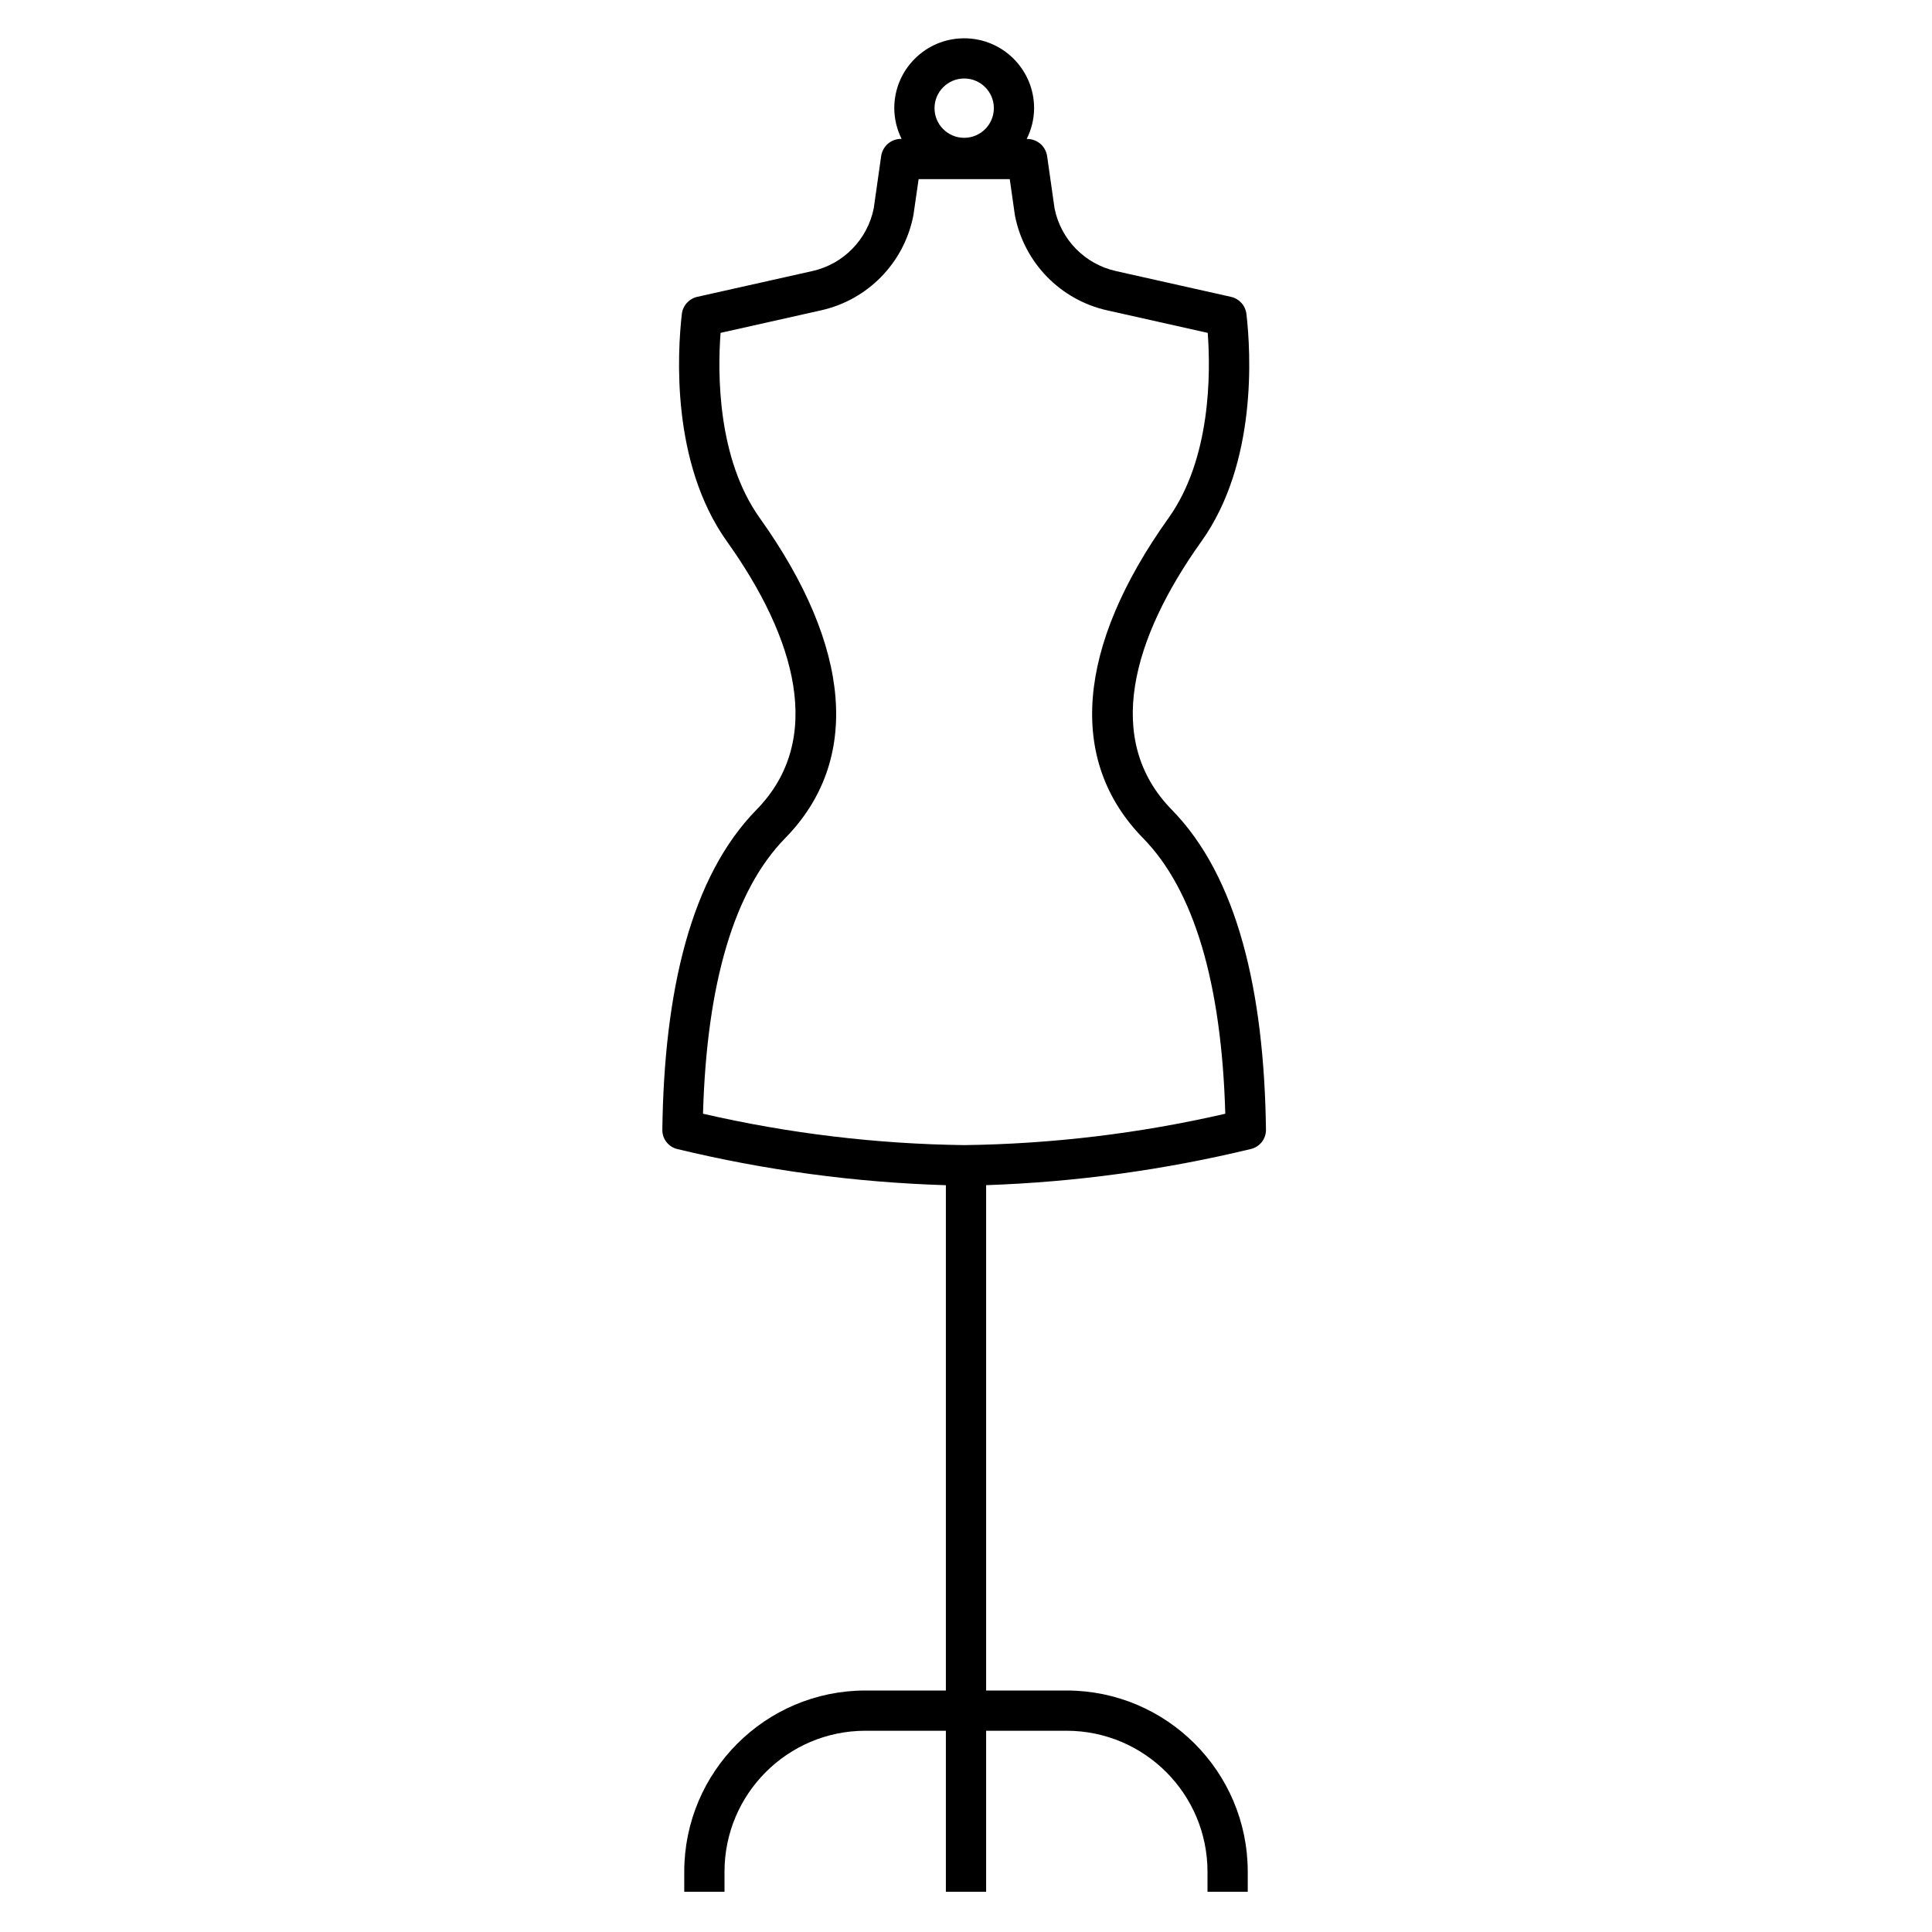 <svg width="96" height="96" xmlns="http://www.w3.org/2000/svg" xmlns:xlink="http://www.w3.org/1999/xlink" xml:space="preserve" overflow="hidden"><g><path d="M58.226 40.236C54.826 36.769 56.267 31.704 59.696 26.904 62.478 23.004 62.156 17.533 61.935 15.604 61.886 15.183 61.575 14.839 61.161 14.749L55.448 13.469C53.906 13.124 52.711 11.903 52.4 10.353L52.032 7.763C51.962 7.27 51.54 6.904 51.042 6.904L51.016 6.904C51.255 6.43 51.381 5.908 51.384 5.377 51.384 3.458 49.829 1.903 47.91 1.903 45.991 1.903 44.436 3.458 44.436 5.377 44.439 5.906 44.563 6.427 44.8 6.9L44.774 6.9C44.276 6.9 43.854 7.266 43.784 7.759L43.416 10.349C43.106 11.9 41.911 13.122 40.368 13.468L34.655 14.748C34.241 14.838 33.929 15.182 33.88 15.603 33.66 17.529 33.338 23.003 36.12 26.903 39.549 31.703 40.989 36.768 37.59 40.235 34.313 43.578 33.001 49.275 32.911 56.135 32.903 56.588 33.209 56.985 33.649 57.094 38.026 58.152 42.5 58.754 47 58.892L47 84 43 84C38.032 84.005 34.005 88.032 34 93L34 94 36 94 36 93C36.004 89.136 39.136 86.004 43 86L47 86 47 94 49 94 49 86 53 86C56.864 86.004 59.996 89.136 60 93L60 94 62 94 62 93C61.995 88.032 57.968 84.005 53 84L49 84 49 58.89C53.439 58.738 57.85 58.135 62.167 57.09 62.606 56.981 62.912 56.584 62.905 56.131 62.815 49.276 61.5 43.579 58.226 40.236ZM47.91 3.9C48.724 3.9 49.384 4.56 49.384 5.374 49.384 6.188 48.724 6.848 47.91 6.848 47.096 6.848 46.436 6.188 46.436 5.374 46.436 5.374 46.436 5.373 46.436 5.373 46.438 4.56 47.097 3.901 47.91 3.9ZM47.91 56.9C43.541 56.844 39.19 56.321 34.932 55.34 35.118 48.825 36.493 44.217 39.022 41.64 42.783 37.803 42.332 32.158 37.752 25.74 35.643 22.788 35.652 18.545 35.805 16.54L40.805 15.419C43.12 14.9 44.912 13.067 45.377 10.741L45.388 10.685 45.396 10.63 45.646 8.9 50.174 8.9 50.42 10.631 50.428 10.686 50.439 10.742C50.904 13.068 52.696 14.902 55.011 15.42L60.011 16.541C60.16 18.541 60.173 22.785 58.064 25.741 53.484 32.154 53.032 37.799 56.793 41.641 59.323 44.222 60.698 48.83 60.884 55.341 56.627 56.321 52.278 56.844 47.91 56.9Z"/></g></svg>